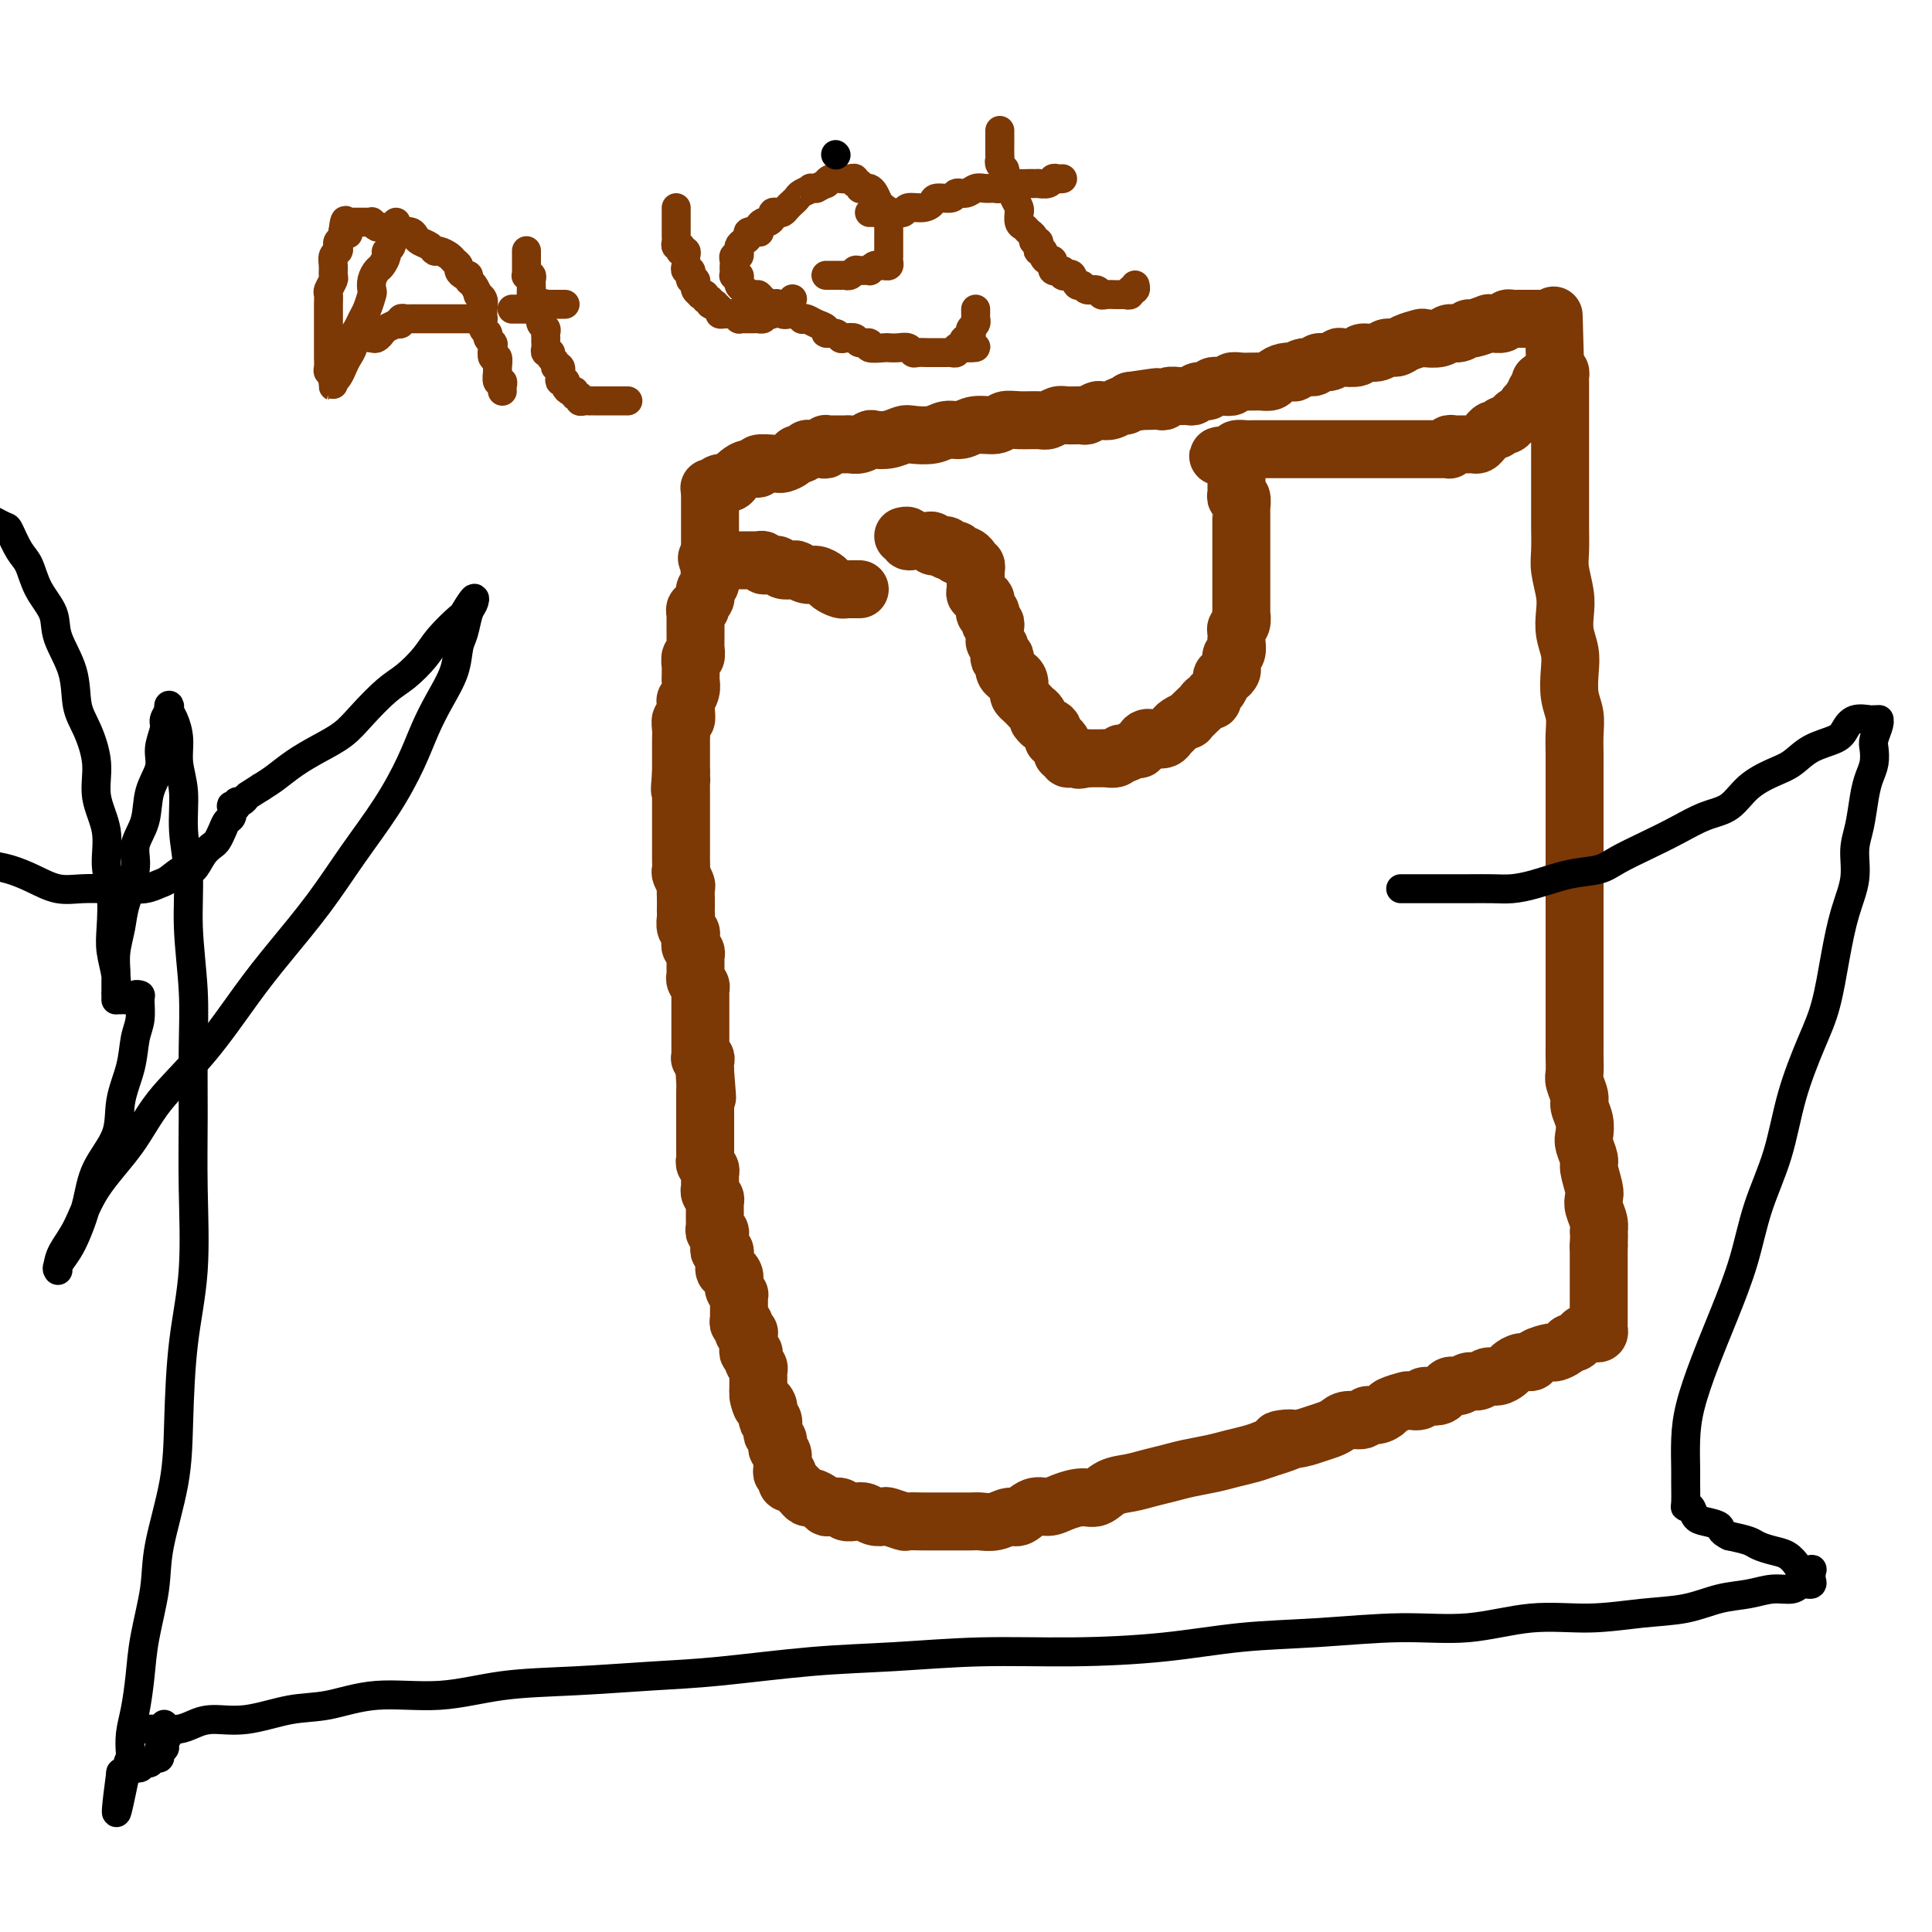 <svg viewBox='0 0 400 400' version='1.1' xmlns='http://www.w3.org/2000/svg' xmlns:xlink='http://www.w3.org/1999/xlink'><g fill='none' stroke='#7C3805' stroke-width='12' stroke-linecap='round' stroke-linejoin='round'><path d='M178,122c-0.341,0.000 -0.682,0.001 -1,0c-0.318,-0.001 -0.614,-0.003 -1,0c-0.386,0.003 -0.862,0.012 -1,0c-0.138,-0.012 0.062,-0.046 0,0c-0.062,0.046 -0.386,0.171 -1,0c-0.614,-0.171 -1.516,-0.638 -2,-1c-0.484,-0.362 -0.548,-0.619 -1,-1c-0.452,-0.381 -1.291,-0.886 -2,-1c-0.709,-0.114 -1.289,0.162 -2,0c-0.711,-0.162 -1.552,-0.761 -2,-1c-0.448,-0.239 -0.501,-0.117 -1,0c-0.499,0.117 -1.444,0.228 -2,0c-0.556,-0.228 -0.722,-0.797 -1,-1c-0.278,-0.203 -0.667,-0.040 -1,0c-0.333,0.040 -0.610,-0.042 -1,0c-0.390,0.042 -0.892,0.207 -1,0c-0.108,-0.207 0.178,-0.788 0,-1c-0.178,-0.212 -0.821,-0.057 -1,0c-0.179,0.057 0.106,0.015 0,0c-0.106,-0.015 -0.602,-0.004 -1,0c-0.398,0.004 -0.698,0.001 -1,0c-0.302,-0.001 -0.606,-0.000 -1,0c-0.394,0.000 -0.879,0.000 -1,0c-0.121,-0.000 0.122,-0.000 0,0c-0.122,0.000 -0.610,0.000 -1,0c-0.390,-0.000 -0.682,-0.000 -1,0c-0.318,0.000 -0.662,0.000 -1,0c-0.338,-0.000 -0.669,-0.000 -1,0'/><path d='M149,116c-4.712,-0.916 -1.994,-0.207 -1,0c0.994,0.207 0.262,-0.089 0,0c-0.262,0.089 -0.056,0.563 0,1c0.056,0.437 -0.038,0.838 0,1c0.038,0.162 0.207,0.085 0,0c-0.207,-0.085 -0.791,-0.178 -1,0c-0.209,0.178 -0.042,0.626 0,1c0.042,0.374 -0.042,0.674 0,1c0.042,0.326 0.208,0.679 0,1c-0.208,0.321 -0.792,0.611 -1,1c-0.208,0.389 -0.041,0.879 0,1c0.041,0.121 -0.045,-0.126 0,0c0.045,0.126 0.222,0.626 0,1c-0.222,0.374 -0.844,0.621 -1,1c-0.156,0.379 0.154,0.889 0,1c-0.154,0.111 -0.773,-0.178 -1,0c-0.227,0.178 -0.061,0.822 0,1c0.061,0.178 0.016,-0.111 0,0c-0.016,0.111 -0.004,0.622 0,1c0.004,0.378 0.001,0.622 0,1c-0.001,0.378 -0.000,0.889 0,1c0.000,0.111 0.000,-0.177 0,0c-0.000,0.177 -0.000,0.820 0,1c0.000,0.180 0.001,-0.101 0,0c-0.001,0.101 -0.004,0.586 0,1c0.004,0.414 0.015,0.759 0,1c-0.015,0.241 -0.057,0.379 0,1c0.057,0.621 0.211,1.725 0,2c-0.211,0.275 -0.789,-0.278 -1,0c-0.211,0.278 -0.056,1.386 0,2c0.056,0.614 0.011,0.733 0,1c-0.011,0.267 0.011,0.683 0,1c-0.011,0.317 -0.056,0.535 0,1c0.056,0.465 0.212,1.176 0,2c-0.212,0.824 -0.793,1.760 -1,2c-0.207,0.240 -0.041,-0.217 0,0c0.041,0.217 -0.041,1.109 0,2c0.041,0.891 0.207,1.782 0,2c-0.207,0.218 -0.788,-0.236 -1,0c-0.212,0.236 -0.057,1.163 0,2c0.057,0.837 0.015,1.586 0,2c-0.015,0.414 -0.004,0.495 0,1c0.004,0.505 0.001,1.434 0,2c-0.001,0.566 -0.000,0.768 0,1c0.000,0.232 0.000,0.495 0,1c-0.000,0.505 -0.000,1.253 0,2'/><path d='M141,160c-0.464,5.721 -0.124,3.025 0,2c0.124,-1.025 0.033,-0.378 0,0c-0.033,0.378 -0.009,0.486 0,1c0.009,0.514 0.002,1.433 0,2c-0.002,0.567 -0.001,0.781 0,1c0.001,0.219 0.000,0.443 0,1c-0.000,0.557 -0.000,1.449 0,2c0.000,0.551 0.000,0.763 0,1c-0.000,0.237 -0.000,0.500 0,1c0.000,0.500 0.000,1.237 0,2c-0.000,0.763 -0.001,1.551 0,2c0.001,0.449 0.004,0.558 0,1c-0.004,0.442 -0.015,1.217 0,2c0.015,0.783 0.057,1.575 0,2c-0.057,0.425 -0.211,0.485 0,1c0.211,0.515 0.789,1.486 1,2c0.211,0.514 0.057,0.570 0,1c-0.057,0.430 -0.016,1.232 0,2c0.016,0.768 0.008,1.501 0,2c-0.008,0.499 -0.016,0.764 0,1c0.016,0.236 0.057,0.445 0,1c-0.057,0.555 -0.212,1.458 0,2c0.212,0.542 0.793,0.723 1,1c0.207,0.277 0.041,0.652 0,1c-0.041,0.348 0.041,0.671 0,1c-0.041,0.329 -0.207,0.666 0,1c0.207,0.334 0.788,0.667 1,1c0.212,0.333 0.057,0.668 0,1c-0.057,0.332 -0.015,0.663 0,1c0.015,0.337 0.003,0.682 0,1c-0.003,0.318 0.003,0.610 0,1c-0.003,0.390 -0.015,0.878 0,1c0.015,0.122 0.057,-0.121 0,0c-0.057,0.121 -0.211,0.606 0,1c0.211,0.394 0.789,0.697 1,1c0.211,0.303 0.057,0.606 0,1c-0.057,0.394 -0.015,0.879 0,1c0.015,0.121 0.004,-0.123 0,0c-0.004,0.123 -0.001,0.611 0,1c0.001,0.389 0.000,0.678 0,1c-0.000,0.322 -0.000,0.678 0,1c0.000,0.322 0.000,0.611 0,1c-0.000,0.389 -0.000,0.877 0,1c0.000,0.123 0.000,-0.121 0,0c-0.000,0.121 0.000,0.606 0,1c-0.000,0.394 -0.000,0.697 0,1c0.000,0.303 0.000,0.606 0,1c-0.000,0.394 -0.000,0.879 0,1c0.000,0.121 0.000,-0.121 0,0c-0.000,0.121 -0.001,0.607 0,1c0.001,0.393 0.004,0.693 0,1c-0.004,0.307 -0.015,0.620 0,1c0.015,0.380 0.057,0.825 0,1c-0.057,0.175 -0.211,0.078 0,0c0.211,-0.078 0.788,-0.136 1,0c0.212,0.136 0.061,0.468 0,1c-0.061,0.532 -0.030,1.266 0,2'/><path d='M146,222c0.774,9.770 0.207,3.196 0,1c-0.207,-2.196 -0.056,-0.012 0,1c0.056,1.012 0.015,0.853 0,1c-0.015,0.147 -0.004,0.601 0,1c0.004,0.399 0.001,0.742 0,1c-0.001,0.258 -0.000,0.432 0,1c0.000,0.568 0.000,1.532 0,2c-0.000,0.468 -0.000,0.440 0,1c0.000,0.560 0.000,1.707 0,2c-0.000,0.293 -0.000,-0.269 0,0c0.000,0.269 0.000,1.367 0,2c-0.000,0.633 -0.001,0.799 0,1c0.001,0.201 0.004,0.435 0,1c-0.004,0.565 -0.015,1.461 0,2c0.015,0.539 0.057,0.720 0,1c-0.057,0.280 -0.211,0.657 0,1c0.211,0.343 0.789,0.651 1,1c0.211,0.349 0.056,0.737 0,1c-0.056,0.263 -0.011,0.399 0,1c0.011,0.601 -0.011,1.667 0,2c0.011,0.333 0.056,-0.065 0,0c-0.056,0.065 -0.211,0.595 0,1c0.211,0.405 0.789,0.686 1,1c0.211,0.314 0.057,0.662 0,1c-0.057,0.338 -0.015,0.668 0,1c0.015,0.332 0.003,0.667 0,1c-0.003,0.333 0.003,0.663 0,1c-0.003,0.337 -0.015,0.682 0,1c0.015,0.318 0.056,0.610 0,1c-0.056,0.390 -0.211,0.878 0,1c0.211,0.122 0.788,-0.121 1,0c0.212,0.121 0.061,0.606 0,1c-0.061,0.394 -0.030,0.697 0,1c0.030,0.303 0.061,0.605 0,1c-0.061,0.395 -0.213,0.884 0,1c0.213,0.116 0.792,-0.142 1,0c0.208,0.142 0.045,0.682 0,1c-0.045,0.318 0.026,0.414 0,1c-0.026,0.586 -0.150,1.663 0,2c0.150,0.337 0.575,-0.065 1,0c0.425,0.065 0.850,0.596 1,1c0.150,0.404 0.026,0.682 0,1c-0.026,0.318 0.046,0.677 0,1c-0.046,0.323 -0.208,0.612 0,1c0.208,0.388 0.788,0.877 1,1c0.212,0.123 0.057,-0.121 0,0c-0.057,0.121 -0.015,0.606 0,1c0.015,0.394 0.004,0.697 0,1c-0.004,0.303 -0.002,0.607 0,1c0.002,0.393 0.004,0.875 0,1c-0.004,0.125 -0.015,-0.107 0,0c0.015,0.107 0.056,0.554 0,1c-0.056,0.446 -0.207,0.890 0,1c0.207,0.110 0.773,-0.115 1,0c0.227,0.115 0.113,0.570 0,1c-0.113,0.430 -0.227,0.836 0,1c0.227,0.164 0.793,0.085 1,0c0.207,-0.085 0.054,-0.176 0,0c-0.054,0.176 -0.011,0.621 0,1c0.011,0.379 -0.011,0.694 0,1c0.011,0.306 0.056,0.603 0,1c-0.056,0.397 -0.212,0.894 0,1c0.212,0.106 0.793,-0.179 1,0c0.207,0.179 0.041,0.821 0,1c-0.041,0.179 0.041,-0.106 0,0c-0.041,0.106 -0.207,0.602 0,1c0.207,0.398 0.788,0.698 1,1c0.212,0.302 0.057,0.606 0,1c-0.057,0.394 -0.015,0.879 0,1c0.015,0.121 0.004,-0.122 0,0c-0.004,0.122 -0.001,0.610 0,1c0.001,0.390 0.000,0.683 0,1c-0.000,0.317 -0.000,0.659 0,1'/><path d='M157,288c1.327,5.269 0.146,1.940 0,1c-0.146,-0.940 0.745,0.509 1,1c0.255,0.491 -0.124,0.025 0,0c0.124,-0.025 0.751,0.392 1,1c0.249,0.608 0.118,1.406 0,2c-0.118,0.594 -0.224,0.985 0,1c0.224,0.015 0.778,-0.347 1,0c0.222,0.347 0.111,1.403 0,2c-0.111,0.597 -0.222,0.736 0,1c0.222,0.264 0.778,0.653 1,1c0.222,0.347 0.112,0.653 0,1c-0.112,0.347 -0.226,0.737 0,1c0.226,0.263 0.792,0.400 1,1c0.208,0.600 0.060,1.663 0,2c-0.060,0.337 -0.030,-0.050 0,0c0.030,0.050 0.059,0.539 0,1c-0.059,0.461 -0.208,0.894 0,1c0.208,0.106 0.773,-0.116 1,0c0.227,0.116 0.116,0.570 0,1c-0.116,0.430 -0.237,0.837 0,1c0.237,0.163 0.833,0.081 1,0c0.167,-0.081 -0.096,-0.161 0,0c0.096,0.161 0.549,0.564 1,1c0.451,0.436 0.898,0.904 1,1c0.102,0.096 -0.141,-0.181 0,0c0.141,0.181 0.667,0.819 1,1c0.333,0.181 0.475,-0.096 1,0c0.525,0.096 1.435,0.565 2,1c0.565,0.435 0.784,0.835 1,1c0.216,0.165 0.428,0.096 1,0c0.572,-0.096 1.504,-0.218 2,0c0.496,0.218 0.557,0.777 1,1c0.443,0.223 1.268,0.111 2,0c0.732,-0.111 1.370,-0.222 2,0c0.630,0.222 1.252,0.778 2,1c0.748,0.222 1.622,0.112 2,0c0.378,-0.112 0.260,-0.226 1,0c0.740,0.226 2.339,0.793 3,1c0.661,0.207 0.384,0.056 1,0c0.616,-0.056 2.126,-0.015 3,0c0.874,0.015 1.111,0.004 2,0c0.889,-0.004 2.429,0.000 3,0c0.571,-0.000 0.173,-0.004 1,0c0.827,0.004 2.878,0.017 4,0c1.122,-0.017 1.315,-0.065 2,0c0.685,0.065 1.863,0.242 3,0c1.137,-0.242 2.232,-0.905 3,-1c0.768,-0.095 1.210,0.377 2,0c0.790,-0.377 1.930,-1.602 3,-2c1.070,-0.398 2.071,0.030 3,0c0.929,-0.030 1.788,-0.519 3,-1c1.212,-0.481 2.778,-0.955 4,-1c1.222,-0.045 2.101,0.339 3,0c0.899,-0.339 1.817,-1.400 3,-2c1.183,-0.600 2.630,-0.738 4,-1c1.370,-0.262 2.662,-0.648 4,-1c1.338,-0.352 2.721,-0.672 4,-1c1.279,-0.328 2.453,-0.665 4,-1c1.547,-0.335 3.466,-0.667 5,-1c1.534,-0.333 2.682,-0.667 4,-1c1.318,-0.333 2.805,-0.667 4,-1c1.195,-0.333 2.097,-0.667 3,-1'/><path d='M262,300c9.215,-2.786 4.251,-2.252 3,-2c-1.251,0.252 1.211,0.221 3,0c1.789,-0.221 2.907,-0.633 4,-1c1.093,-0.367 2.162,-0.691 3,-1c0.838,-0.309 1.446,-0.604 2,-1c0.554,-0.396 1.056,-0.894 2,-1c0.944,-0.106 2.331,0.179 3,0c0.669,-0.179 0.621,-0.822 1,-1c0.379,-0.178 1.186,0.110 2,0c0.814,-0.110 1.637,-0.617 2,-1c0.363,-0.383 0.266,-0.643 1,-1c0.734,-0.357 2.297,-0.812 3,-1c0.703,-0.188 0.544,-0.111 1,0c0.456,0.111 1.526,0.255 2,0c0.474,-0.255 0.354,-0.910 1,-1c0.646,-0.090 2.060,0.383 3,0c0.940,-0.383 1.407,-1.623 2,-2c0.593,-0.377 1.313,0.110 2,0c0.687,-0.110 1.340,-0.817 2,-1c0.660,-0.183 1.328,0.159 2,0c0.672,-0.159 1.348,-0.817 2,-1c0.652,-0.183 1.278,0.109 2,0c0.722,-0.109 1.539,-0.620 2,-1c0.461,-0.380 0.565,-0.627 1,-1c0.435,-0.373 1.201,-0.870 2,-1c0.799,-0.130 1.632,0.106 2,0c0.368,-0.106 0.269,-0.554 1,-1c0.731,-0.446 2.290,-0.889 3,-1c0.710,-0.111 0.572,0.111 1,0c0.428,-0.111 1.424,-0.555 2,-1c0.576,-0.445 0.732,-0.890 1,-1c0.268,-0.110 0.649,0.114 1,0c0.351,-0.114 0.672,-0.566 1,-1c0.328,-0.434 0.662,-0.851 1,-1c0.338,-0.149 0.679,-0.029 1,0c0.321,0.029 0.622,-0.033 1,0c0.378,0.033 0.833,0.163 1,0c0.167,-0.163 0.045,-0.617 0,-1c-0.045,-0.383 -0.012,-0.694 0,-1c0.012,-0.306 0.003,-0.606 0,-1c-0.003,-0.394 -0.001,-0.883 0,-1c0.001,-0.117 0.000,0.137 0,0c-0.000,-0.137 -0.000,-0.664 0,-1c0.000,-0.336 0.000,-0.479 0,-1c-0.000,-0.521 -0.000,-1.419 0,-2c0.000,-0.581 0.000,-0.846 0,-1c-0.000,-0.154 -0.000,-0.199 0,-1c0.000,-0.801 0.000,-2.359 0,-3c-0.000,-0.641 -0.000,-0.365 0,-1c0.000,-0.635 0.000,-2.181 0,-3c-0.000,-0.819 -0.000,-0.909 0,-1'/><path d='M331,258c0.139,-3.384 -0.014,-2.844 0,-3c0.014,-0.156 0.196,-1.008 0,-2c-0.196,-0.992 -0.769,-2.123 -1,-3c-0.231,-0.877 -0.118,-1.499 0,-2c0.118,-0.501 0.242,-0.882 0,-2c-0.242,-1.118 -0.848,-2.974 -1,-4c-0.152,-1.026 0.151,-1.224 0,-2c-0.151,-0.776 -0.758,-2.132 -1,-3c-0.242,-0.868 -0.121,-1.248 0,-2c0.121,-0.752 0.243,-1.877 0,-3c-0.243,-1.123 -0.850,-2.243 -1,-3c-0.150,-0.757 0.156,-1.150 0,-2c-0.156,-0.850 -0.774,-2.157 -1,-3c-0.226,-0.843 -0.061,-1.222 0,-2c0.061,-0.778 0.016,-1.956 0,-3c-0.016,-1.044 -0.004,-1.954 0,-3c0.004,-1.046 0.001,-2.227 0,-3c-0.001,-0.773 -0.000,-1.137 0,-2c0.000,-0.863 0.000,-2.226 0,-3c-0.000,-0.774 -0.000,-0.958 0,-2c0.000,-1.042 0.000,-2.941 0,-4c-0.000,-1.059 -0.000,-1.279 0,-2c0.000,-0.721 0.000,-1.944 0,-3c-0.000,-1.056 -0.000,-1.945 0,-3c0.000,-1.055 0.000,-2.278 0,-3c-0.000,-0.722 0.000,-0.945 0,-2c-0.000,-1.055 -0.000,-2.943 0,-4c0.000,-1.057 0.000,-1.282 0,-2c-0.000,-0.718 -0.000,-1.927 0,-3c0.000,-1.073 0.000,-2.008 0,-3c-0.000,-0.992 -0.000,-2.040 0,-3c0.000,-0.960 0.000,-1.831 0,-3c-0.000,-1.169 -0.000,-2.637 0,-4c0.000,-1.363 0.001,-2.622 0,-4c-0.001,-1.378 -0.004,-2.874 0,-4c0.004,-1.126 0.015,-1.883 0,-3c-0.015,-1.117 -0.056,-2.595 0,-4c0.056,-1.405 0.207,-2.738 0,-4c-0.207,-1.262 -0.774,-2.452 -1,-4c-0.226,-1.548 -0.112,-3.455 0,-5c0.112,-1.545 0.222,-2.727 0,-4c-0.222,-1.273 -0.778,-2.635 -1,-4c-0.222,-1.365 -0.112,-2.731 0,-4c0.112,-1.269 0.226,-2.439 0,-4c-0.226,-1.561 -0.793,-3.512 -1,-5c-0.207,-1.488 -0.056,-2.513 0,-4c0.056,-1.487 0.015,-3.437 0,-5c-0.015,-1.563 -0.004,-2.739 0,-4c0.004,-1.261 0.001,-2.607 0,-4c-0.001,-1.393 -0.000,-2.833 0,-4c0.000,-1.167 0.000,-2.061 0,-3c-0.000,-0.939 -0.000,-1.924 0,-3c0.000,-1.076 -0.000,-2.242 0,-3c0.000,-0.758 0.000,-1.106 0,-2c-0.000,-0.894 -0.000,-2.333 0,-3c0.000,-0.667 0.001,-0.561 0,-1c-0.001,-0.439 -0.003,-1.424 0,-2c0.003,-0.576 0.011,-0.742 0,-1c-0.011,-0.258 -0.041,-0.608 0,-1c0.041,-0.392 0.155,-0.826 0,-1c-0.155,-0.174 -0.577,-0.087 -1,0'/><path d='M322,77c-0.630,-22.801 -0.206,-6.302 0,0c0.206,6.302 0.195,2.407 0,1c-0.195,-1.407 -0.574,-0.325 -1,0c-0.426,0.325 -0.899,-0.106 -1,0c-0.101,0.106 0.169,0.750 0,1c-0.169,0.250 -0.776,0.106 -1,0c-0.224,-0.106 -0.064,-0.173 0,0c0.064,0.173 0.032,0.587 0,1'/><path d='M319,80c-0.405,0.703 0.084,0.959 0,1c-0.084,0.041 -0.741,-0.134 -1,0c-0.259,0.134 -0.121,0.576 0,1c0.121,0.424 0.225,0.831 0,1c-0.225,0.169 -0.777,0.101 -1,0c-0.223,-0.101 -0.115,-0.233 0,0c0.115,0.233 0.238,0.832 0,1c-0.238,0.168 -0.838,-0.094 -1,0c-0.162,0.094 0.115,0.546 0,1c-0.115,0.454 -0.622,0.910 -1,1c-0.378,0.090 -0.626,-0.187 -1,0c-0.374,0.187 -0.874,0.839 -1,1c-0.126,0.161 0.121,-0.168 0,0c-0.121,0.168 -0.611,0.834 -1,1c-0.389,0.166 -0.678,-0.166 -1,0c-0.322,0.166 -0.678,0.832 -1,1c-0.322,0.168 -0.611,-0.161 -1,0c-0.389,0.161 -0.877,0.814 -1,1c-0.123,0.186 0.121,-0.094 0,0c-0.121,0.094 -0.606,0.561 -1,1c-0.394,0.439 -0.697,0.850 -1,1c-0.303,0.150 -0.606,0.040 -1,0c-0.394,-0.040 -0.879,-0.011 -1,0c-0.121,0.011 0.122,0.002 0,0c-0.122,-0.002 -0.607,0.003 -1,0c-0.393,-0.003 -0.693,-0.015 -1,0c-0.307,0.015 -0.621,0.057 -1,0c-0.379,-0.057 -0.822,-0.211 -1,0c-0.178,0.211 -0.089,0.789 0,1c0.089,0.211 0.179,0.057 0,0c-0.179,-0.057 -0.625,-0.015 -1,0c-0.375,0.015 -0.678,0.004 -1,0c-0.322,-0.004 -0.663,-0.001 -1,0c-0.337,0.001 -0.672,0.000 -1,0c-0.328,-0.000 -0.651,-0.000 -1,0c-0.349,0.000 -0.726,0.000 -1,0c-0.274,-0.000 -0.445,-0.000 -1,0c-0.555,0.000 -1.494,0.000 -2,0c-0.506,-0.000 -0.578,-0.000 -1,0c-0.422,0.000 -1.193,0.000 -2,0c-0.807,-0.000 -1.651,-0.000 -2,0c-0.349,0.000 -0.202,0.000 -1,0c-0.798,-0.000 -2.541,-0.000 -3,0c-0.459,0.000 0.367,0.000 0,0c-0.367,-0.000 -1.928,0.000 -3,0c-1.072,-0.000 -1.657,-0.000 -2,0c-0.343,0.000 -0.446,0.000 -1,0c-0.554,-0.000 -1.561,-0.000 -2,0c-0.439,0.000 -0.310,0.000 -1,0c-0.690,-0.000 -2.197,-0.000 -3,0c-0.803,0.000 -0.901,0.000 -1,0c-0.099,-0.000 -0.197,-0.000 -1,0c-0.803,0.000 -2.309,0.000 -3,0c-0.691,-0.000 -0.567,-0.000 -1,0c-0.433,0.000 -1.424,0.000 -2,0c-0.576,-0.000 -0.736,-0.001 -1,0c-0.264,0.001 -0.632,0.003 -1,0c-0.368,-0.003 -0.738,-0.011 -1,0c-0.262,0.011 -0.417,0.041 -1,0c-0.583,-0.041 -1.595,-0.155 -2,0c-0.405,0.155 -0.202,0.577 0,1'/><path d='M256,94c-7.426,0.472 -1.990,0.651 0,1c1.990,0.349 0.533,0.867 0,1c-0.533,0.133 -0.143,-0.119 0,0c0.143,0.119 0.038,0.610 0,1c-0.038,0.390 -0.010,0.678 0,1c0.010,0.322 0.003,0.677 0,1c-0.003,0.323 -0.002,0.613 0,1c0.002,0.387 0.004,0.872 0,1c-0.004,0.128 -0.015,-0.102 0,0c0.015,0.102 0.057,0.534 0,1c-0.057,0.466 -0.211,0.965 0,1c0.211,0.035 0.789,-0.395 1,0c0.211,0.395 0.057,1.617 0,2c-0.057,0.383 -0.015,-0.071 0,0c0.015,0.071 0.004,0.667 0,1c-0.004,0.333 -0.001,0.404 0,1c0.001,0.596 0.000,1.718 0,2c-0.000,0.282 -0.000,-0.276 0,0c0.000,0.276 0.000,1.386 0,2c-0.000,0.614 -0.000,0.732 0,1c0.000,0.268 0.000,0.687 0,1c-0.000,0.313 -0.000,0.520 0,1c0.000,0.480 -0.000,1.232 0,2c0.000,0.768 0.000,1.553 0,2c-0.000,0.447 -0.000,0.557 0,1c0.000,0.443 0.000,1.219 0,2c-0.000,0.781 -0.000,1.566 0,2c0.000,0.434 0.001,0.515 0,1c-0.001,0.485 -0.004,1.373 0,2c0.004,0.627 0.015,0.994 0,1c-0.015,0.006 -0.057,-0.349 0,0c0.057,0.349 0.211,1.402 0,2c-0.211,0.598 -0.788,0.741 -1,1c-0.212,0.259 -0.061,0.634 0,1c0.061,0.366 0.030,0.723 0,1c-0.030,0.277 -0.061,0.473 0,1c0.061,0.527 0.213,1.384 0,2c-0.213,0.616 -0.792,0.992 -1,1c-0.208,0.008 -0.046,-0.352 0,0c0.046,0.352 -0.026,1.417 0,2c0.026,0.583 0.148,0.685 0,1c-0.148,0.315 -0.565,0.844 -1,1c-0.435,0.156 -0.886,-0.059 -1,0c-0.114,0.059 0.110,0.393 0,1c-0.110,0.607 -0.555,1.486 -1,2c-0.445,0.514 -0.891,0.661 -1,1c-0.109,0.339 0.121,0.869 0,1c-0.121,0.131 -0.591,-0.137 -1,0c-0.409,0.137 -0.757,0.681 -1,1c-0.243,0.319 -0.379,0.414 -1,1c-0.621,0.586 -1.725,1.662 -2,2c-0.275,0.338 0.278,-0.064 0,0c-0.278,0.064 -1.387,0.592 -2,1c-0.613,0.408 -0.731,0.696 -1,1c-0.269,0.304 -0.688,0.625 -1,1c-0.312,0.375 -0.516,0.803 -1,1c-0.484,0.197 -1.247,0.162 -2,0c-0.753,-0.162 -1.497,-0.451 -2,0c-0.503,0.451 -0.764,1.641 -1,2c-0.236,0.359 -0.448,-0.114 -1,0c-0.552,0.114 -1.445,0.815 -2,1c-0.555,0.185 -0.774,-0.147 -1,0c-0.226,0.147 -0.460,0.771 -1,1c-0.540,0.229 -1.388,0.061 -2,0c-0.612,-0.061 -0.989,-0.016 -1,0c-0.011,0.016 0.343,0.004 0,0c-0.343,-0.004 -1.384,-0.001 -2,0c-0.616,0.001 -0.808,0.001 -1,0'/><path d='M225,157c-2.715,0.619 -1.502,0.167 -1,0c0.502,-0.167 0.293,-0.049 0,0c-0.293,0.049 -0.671,0.028 -1,0c-0.329,-0.028 -0.610,-0.063 -1,0c-0.390,0.063 -0.888,0.225 -1,0c-0.112,-0.225 0.164,-0.835 0,-1c-0.164,-0.165 -0.766,0.115 -1,0c-0.234,-0.115 -0.099,-0.626 0,-1c0.099,-0.374 0.164,-0.611 0,-1c-0.164,-0.389 -0.555,-0.931 -1,-1c-0.445,-0.069 -0.942,0.336 -1,0c-0.058,-0.336 0.325,-1.414 0,-2c-0.325,-0.586 -1.358,-0.682 -2,-1c-0.642,-0.318 -0.893,-0.859 -1,-1c-0.107,-0.141 -0.070,0.117 0,0c0.070,-0.117 0.173,-0.609 0,-1c-0.173,-0.391 -0.621,-0.681 -1,-1c-0.379,-0.319 -0.689,-0.666 -1,-1c-0.311,-0.334 -0.622,-0.653 -1,-1c-0.378,-0.347 -0.823,-0.720 -1,-1c-0.177,-0.280 -0.085,-0.467 0,-1c0.085,-0.533 0.163,-1.413 0,-2c-0.163,-0.587 -0.566,-0.882 -1,-1c-0.434,-0.118 -0.900,-0.060 -1,0c-0.100,0.060 0.166,0.121 0,0c-0.166,-0.121 -0.763,-0.423 -1,-1c-0.237,-0.577 -0.115,-1.429 0,-2c0.115,-0.571 0.223,-0.859 0,-1c-0.223,-0.141 -0.778,-0.133 -1,0c-0.222,0.133 -0.112,0.390 0,0c0.112,-0.390 0.226,-1.428 0,-2c-0.226,-0.572 -0.793,-0.678 -1,-1c-0.207,-0.322 -0.054,-0.861 0,-1c0.054,-0.139 0.011,0.123 0,0c-0.011,-0.123 0.011,-0.629 0,-1c-0.011,-0.371 -0.054,-0.607 0,-1c0.054,-0.393 0.207,-0.942 0,-1c-0.207,-0.058 -0.774,0.375 -1,0c-0.226,-0.375 -0.112,-1.558 0,-2c0.112,-0.442 0.222,-0.142 0,0c-0.222,0.142 -0.776,0.125 -1,0c-0.224,-0.125 -0.116,-0.358 0,-1c0.116,-0.642 0.241,-1.692 0,-2c-0.241,-0.308 -0.849,0.125 -1,0c-0.151,-0.125 0.156,-0.807 0,-1c-0.156,-0.193 -0.774,0.103 -1,0c-0.226,-0.103 -0.061,-0.606 0,-1c0.061,-0.394 0.016,-0.679 0,-1c-0.016,-0.321 -0.003,-0.678 0,-1c0.003,-0.322 -0.003,-0.607 0,-1c0.003,-0.393 0.016,-0.893 0,-1c-0.016,-0.107 -0.060,0.178 0,0c0.060,-0.178 0.223,-0.818 0,-1c-0.223,-0.182 -0.834,0.096 -1,0c-0.166,-0.096 0.113,-0.565 0,-1c-0.113,-0.435 -0.618,-0.834 -1,-1c-0.382,-0.166 -0.642,-0.097 -1,0c-0.358,0.097 -0.813,0.222 -1,0c-0.187,-0.222 -0.107,-0.791 0,-1c0.107,-0.209 0.240,-0.060 0,0c-0.240,0.060 -0.851,0.030 -1,0c-0.149,-0.030 0.166,-0.060 0,0c-0.166,0.060 -0.814,0.208 -1,0c-0.186,-0.208 0.090,-0.774 0,-1c-0.090,-0.226 -0.545,-0.113 -1,0'/><path d='M195,113c-1.091,-0.480 -0.817,-0.181 -1,0c-0.183,0.181 -0.823,0.245 -1,0c-0.177,-0.245 0.107,-0.798 0,-1c-0.107,-0.202 -0.607,-0.053 -1,0c-0.393,0.053 -0.679,0.010 -1,0c-0.321,-0.010 -0.678,0.011 -1,0c-0.322,-0.011 -0.608,-0.056 -1,0c-0.392,0.056 -0.888,0.211 -1,0c-0.112,-0.211 0.162,-0.788 0,-1c-0.162,-0.212 -0.761,-0.061 -1,0c-0.239,0.061 -0.120,0.030 0,0'/><path d='M147,116c0.000,-0.303 0.000,-0.606 0,-1c0.000,-0.394 0.000,-0.879 0,-1c0.000,-0.121 0.000,0.123 0,0c0.000,-0.123 0.000,-0.611 0,-1c0.000,-0.389 0.000,-0.678 0,-1c0.000,-0.322 -0.000,-0.678 0,-1c0.000,-0.322 0.000,-0.611 0,-1c0.000,-0.389 0.000,-0.877 0,-1c0.000,-0.123 0.000,0.121 0,0c0.000,-0.121 0.000,-0.606 0,-1c0.000,-0.394 0.000,-0.697 0,-1c-0.000,-0.303 0.000,-0.606 0,-1c0.000,-0.394 0.000,-0.879 0,-1c0.000,-0.121 0.000,0.122 0,0c0.000,-0.122 0.000,-0.607 0,-1c0.000,-0.393 0.000,-0.693 0,-1c0.000,-0.307 0.000,-0.621 0,-1c0.000,-0.379 0.000,-0.823 0,-1c0.000,-0.177 0.000,-0.089 0,0'/><path d='M147,101c-0.118,0.009 -0.235,0.017 0,0c0.235,-0.017 0.823,-0.060 1,0c0.177,0.060 -0.055,0.224 0,0c0.055,-0.224 0.398,-0.835 1,-1c0.602,-0.165 1.462,0.114 2,0c0.538,-0.114 0.754,-0.623 1,-1c0.246,-0.377 0.521,-0.623 1,-1c0.479,-0.377 1.161,-0.886 2,-1c0.839,-0.114 1.834,0.166 2,0c0.166,-0.166 -0.499,-0.779 0,-1c0.499,-0.221 2.161,-0.049 3,0c0.839,0.049 0.855,-0.024 1,0c0.145,0.024 0.420,0.146 1,0c0.580,-0.146 1.464,-0.561 2,-1c0.536,-0.439 0.725,-0.903 1,-1c0.275,-0.097 0.638,0.171 1,0c0.362,-0.171 0.724,-0.782 1,-1c0.276,-0.218 0.465,-0.044 1,0c0.535,0.044 1.414,-0.041 2,0c0.586,0.041 0.878,0.207 1,0c0.122,-0.207 0.074,-0.788 0,-1c-0.074,-0.212 -0.174,-0.057 0,0c0.174,0.057 0.623,0.015 1,0c0.377,-0.015 0.681,-0.003 1,0c0.319,0.003 0.653,-0.003 1,0c0.347,0.003 0.707,0.015 1,0c0.293,-0.015 0.518,-0.055 1,0c0.482,0.055 1.222,0.207 2,0c0.778,-0.207 1.596,-0.774 2,-1c0.404,-0.226 0.394,-0.112 1,0c0.606,0.112 1.828,0.222 3,0c1.172,-0.222 2.295,-0.776 3,-1c0.705,-0.224 0.991,-0.117 2,0c1.009,0.117 2.739,0.242 4,0c1.261,-0.242 2.052,-0.853 3,-1c0.948,-0.147 2.051,0.171 3,0c0.949,-0.171 1.742,-0.831 3,-1c1.258,-0.169 2.980,0.152 4,0c1.020,-0.152 1.337,-0.777 2,-1c0.663,-0.223 1.671,-0.046 3,0c1.329,0.046 2.980,-0.041 4,0c1.020,0.041 1.410,0.208 2,0c0.590,-0.208 1.380,-0.791 2,-1c0.620,-0.209 1.068,-0.042 2,0c0.932,0.042 2.346,-0.040 3,0c0.654,0.040 0.546,0.203 1,0c0.454,-0.203 1.470,-0.772 2,-1c0.530,-0.228 0.576,-0.116 1,0c0.424,0.116 1.227,0.237 2,0c0.773,-0.237 1.516,-0.833 2,-1c0.484,-0.167 0.710,0.095 1,0c0.290,-0.095 0.645,-0.548 1,-1'/><path d='M234,83c10.468,-1.547 3.137,-0.415 1,0c-2.137,0.415 0.919,0.112 2,0c1.081,-0.112 0.187,-0.034 0,0c-0.187,0.034 0.334,0.023 1,0c0.666,-0.023 1.477,-0.059 2,0c0.523,0.059 0.756,0.213 1,0c0.244,-0.213 0.498,-0.793 1,-1c0.502,-0.207 1.252,-0.040 2,0c0.748,0.040 1.495,-0.045 2,0c0.505,0.045 0.768,0.222 1,0c0.232,-0.222 0.434,-0.843 1,-1c0.566,-0.157 1.495,0.150 2,0c0.505,-0.150 0.586,-0.758 1,-1c0.414,-0.242 1.161,-0.117 2,0c0.839,0.117 1.769,0.228 2,0c0.231,-0.228 -0.237,-0.793 0,-1c0.237,-0.207 1.181,-0.055 2,0c0.819,0.055 1.514,0.012 2,0c0.486,-0.012 0.763,0.007 1,0c0.237,-0.007 0.436,-0.041 1,0c0.564,0.041 1.495,0.156 2,0c0.505,-0.156 0.586,-0.582 1,-1c0.414,-0.418 1.162,-0.829 2,-1c0.838,-0.171 1.768,-0.102 2,0c0.232,0.102 -0.234,0.239 0,0c0.234,-0.239 1.166,-0.852 2,-1c0.834,-0.148 1.569,0.170 2,0c0.431,-0.170 0.557,-0.829 1,-1c0.443,-0.171 1.202,0.146 2,0c0.798,-0.146 1.635,-0.756 2,-1c0.365,-0.244 0.258,-0.122 1,0c0.742,0.122 2.335,0.244 3,0c0.665,-0.244 0.403,-0.853 1,-1c0.597,-0.147 2.052,0.167 3,0c0.948,-0.167 1.390,-0.816 2,-1c0.610,-0.184 1.389,0.095 2,0c0.611,-0.095 1.056,-0.565 2,-1c0.944,-0.435 2.388,-0.833 3,-1c0.612,-0.167 0.392,-0.101 1,0c0.608,0.101 2.044,0.238 3,0c0.956,-0.238 1.430,-0.852 2,-1c0.570,-0.148 1.234,0.171 2,0c0.766,-0.171 1.633,-0.831 2,-1c0.367,-0.169 0.235,0.152 1,0c0.765,-0.152 2.429,-0.776 3,-1c0.571,-0.224 0.051,-0.046 0,0c-0.051,0.046 0.368,-0.040 1,0c0.632,0.040 1.479,0.207 2,0c0.521,-0.207 0.717,-0.788 1,-1c0.283,-0.212 0.654,-0.057 1,0c0.346,0.057 0.667,0.015 1,0c0.333,-0.015 0.677,-0.004 1,0c0.323,0.004 0.625,0.001 1,0c0.375,-0.001 0.822,-0.000 1,0c0.178,0.000 0.086,0.000 0,0c-0.086,-0.000 -0.167,-0.000 0,0c0.167,0.000 0.584,0.000 1,0c0.416,-0.000 0.833,-0.000 1,0c0.167,0.000 0.083,0.000 0,0'/></g>
<g fill='none' stroke='#7C3805' stroke-width='6' stroke-linecap='round' stroke-linejoin='round'><path d='M82,46c-0.030,0.305 -0.059,0.610 0,1c0.059,0.390 0.208,0.864 0,1c-0.208,0.136 -0.773,-0.067 -1,0c-0.227,0.067 -0.116,0.403 0,1c0.116,0.597 0.239,1.455 0,2c-0.239,0.545 -0.838,0.779 -1,1c-0.162,0.221 0.114,0.431 0,1c-0.114,0.569 -0.618,1.499 -1,2c-0.382,0.501 -0.641,0.575 -1,1c-0.359,0.425 -0.817,1.202 -1,2c-0.183,0.798 -0.090,1.617 0,2c0.090,0.383 0.178,0.329 0,1c-0.178,0.671 -0.621,2.067 -1,3c-0.379,0.933 -0.693,1.405 -1,2c-0.307,0.595 -0.607,1.314 -1,2c-0.393,0.686 -0.879,1.339 -1,2c-0.121,0.661 0.121,1.330 0,2c-0.121,0.670 -0.607,1.341 -1,2c-0.393,0.659 -0.694,1.306 -1,2c-0.306,0.694 -0.618,1.436 -1,2c-0.382,0.564 -0.835,0.951 -1,1c-0.165,0.049 -0.043,-0.238 0,0c0.043,0.238 0.008,1.003 0,1c-0.008,-0.003 0.012,-0.773 0,-1c-0.012,-0.227 -0.056,0.090 0,0c0.056,-0.090 0.211,-0.586 0,-1c-0.211,-0.414 -0.789,-0.745 -1,-1c-0.211,-0.255 -0.057,-0.435 0,-1c0.057,-0.565 0.015,-1.516 0,-2c-0.015,-0.484 -0.004,-0.501 0,-1c0.004,-0.499 0.001,-1.481 0,-2c-0.001,-0.519 -0.000,-0.576 0,-1c0.000,-0.424 0.000,-1.217 0,-2c-0.000,-0.783 -0.001,-1.557 0,-2c0.001,-0.443 0.004,-0.557 0,-1c-0.004,-0.443 -0.015,-1.217 0,-2c0.015,-0.783 0.057,-1.574 0,-2c-0.057,-0.426 -0.212,-0.485 0,-1c0.212,-0.515 0.793,-1.486 1,-2c0.207,-0.514 0.042,-0.572 0,-1c-0.042,-0.428 0.040,-1.228 0,-2c-0.040,-0.772 -0.203,-1.516 0,-2c0.203,-0.484 0.773,-0.707 1,-1c0.227,-0.293 0.112,-0.656 0,-1c-0.112,-0.344 -0.223,-0.670 0,-1c0.223,-0.330 0.778,-0.666 1,-1c0.222,-0.334 0.111,-0.667 0,-1'/><path d='M71,48c0.531,-4.751 0.858,-1.130 1,0c0.142,1.130 0.097,-0.233 0,-1c-0.097,-0.767 -0.248,-0.938 0,-1c0.248,-0.062 0.893,-0.016 1,0c0.107,0.016 -0.326,0.003 0,0c0.326,-0.003 1.411,0.003 2,0c0.589,-0.003 0.682,-0.016 1,0c0.318,0.016 0.863,0.061 1,0c0.137,-0.061 -0.132,-0.227 0,0c0.132,0.227 0.664,0.846 1,1c0.336,0.154 0.475,-0.156 1,0c0.525,0.156 1.436,0.777 2,1c0.564,0.223 0.780,0.049 1,0c0.220,-0.049 0.444,0.028 1,0c0.556,-0.028 1.445,-0.161 2,0c0.555,0.161 0.778,0.617 1,1c0.222,0.383 0.445,0.694 1,1c0.555,0.306 1.444,0.607 2,1c0.556,0.393 0.780,0.879 1,1c0.220,0.121 0.436,-0.123 1,0c0.564,0.123 1.474,0.611 2,1c0.526,0.389 0.667,0.678 1,1c0.333,0.322 0.859,0.678 1,1c0.141,0.322 -0.103,0.610 0,1c0.103,0.390 0.553,0.883 1,1c0.447,0.117 0.889,-0.141 1,0c0.111,0.141 -0.110,0.681 0,1c0.110,0.319 0.551,0.417 1,1c0.449,0.583 0.905,1.653 1,2c0.095,0.347 -0.170,-0.028 0,0c0.170,0.028 0.777,0.459 1,1c0.223,0.541 0.064,1.192 0,2c-0.064,0.808 -0.032,1.775 0,2c0.032,0.225 0.065,-0.290 0,0c-0.065,0.290 -0.227,1.386 0,2c0.227,0.614 0.845,0.747 1,1c0.155,0.253 -0.151,0.626 0,1c0.151,0.374 0.758,0.748 1,1c0.242,0.252 0.118,0.381 0,1c-0.118,0.619 -0.229,1.729 0,2c0.229,0.271 0.797,-0.296 1,0c0.203,0.296 0.040,1.455 0,2c-0.040,0.545 0.042,0.475 0,1c-0.042,0.525 -0.207,1.643 0,2c0.207,0.357 0.788,-0.049 1,0c0.212,0.049 0.057,0.552 0,1c-0.057,0.448 -0.016,0.842 0,1c0.016,0.158 0.008,0.079 0,0'/><path d='M71,74c-0.122,-0.455 -0.245,-0.909 0,-1c0.245,-0.091 0.856,0.182 1,0c0.144,-0.182 -0.179,-0.820 0,-1c0.179,-0.180 0.860,0.096 1,0c0.140,-0.096 -0.260,-0.565 0,-1c0.260,-0.435 1.182,-0.837 2,-1c0.818,-0.163 1.534,-0.086 2,0c0.466,0.086 0.684,0.180 1,0c0.316,-0.180 0.730,-0.636 1,-1c0.270,-0.364 0.397,-0.637 1,-1c0.603,-0.363 1.681,-0.815 2,-1c0.319,-0.185 -0.122,-0.102 0,0c0.122,0.102 0.807,0.224 1,0c0.193,-0.224 -0.107,-0.792 0,-1c0.107,-0.208 0.620,-0.056 1,0c0.380,0.056 0.627,0.015 1,0c0.373,-0.015 0.874,-0.004 1,0c0.126,0.004 -0.121,0.001 0,0c0.121,-0.001 0.610,-0.000 1,0c0.390,0.000 0.682,0.000 1,0c0.318,-0.000 0.663,-0.000 1,0c0.337,0.000 0.667,0.000 1,0c0.333,-0.000 0.667,-0.000 1,0c0.333,0.000 0.663,0.000 1,0c0.337,-0.000 0.682,-0.000 1,0c0.318,0.000 0.610,0.000 1,0c0.390,-0.000 0.878,-0.000 1,0c0.122,0.000 -0.122,0.000 0,0c0.122,-0.000 0.611,-0.000 1,0c0.389,0.000 0.679,0.000 1,0c0.321,-0.000 0.674,-0.000 1,0c0.326,0.000 0.626,0.000 1,0c0.374,-0.000 0.821,-0.000 1,0c0.179,0.000 0.089,0.000 0,0'/><path d='M109,52c-0.000,-0.089 -0.000,-0.179 0,0c0.000,0.179 0.000,0.626 0,1c-0.000,0.374 -0.001,0.675 0,1c0.001,0.325 0.004,0.675 0,1c-0.004,0.325 -0.015,0.626 0,1c0.015,0.374 0.057,0.821 0,1c-0.057,0.179 -0.211,0.089 0,0c0.211,-0.089 0.789,-0.177 1,0c0.211,0.177 0.057,0.621 0,1c-0.057,0.379 -0.016,0.694 0,1c0.016,0.306 0.008,0.603 0,1c-0.008,0.397 -0.016,0.894 0,1c0.016,0.106 0.056,-0.179 0,0c-0.056,0.179 -0.207,0.821 0,1c0.207,0.179 0.773,-0.106 1,0c0.227,0.106 0.114,0.602 0,1c-0.114,0.398 -0.228,0.698 0,1c0.228,0.302 0.797,0.606 1,1c0.203,0.394 0.040,0.879 0,1c-0.040,0.121 0.042,-0.121 0,0c-0.042,0.121 -0.207,0.606 0,1c0.207,0.394 0.788,0.697 1,1c0.212,0.303 0.057,0.606 0,1c-0.057,0.394 -0.016,0.880 0,1c0.016,0.120 0.008,-0.126 0,0c-0.008,0.126 -0.017,0.625 0,1c0.017,0.375 0.061,0.625 0,1c-0.061,0.375 -0.228,0.875 0,1c0.228,0.125 0.849,-0.126 1,0c0.151,0.126 -0.170,0.629 0,1c0.170,0.371 0.829,0.611 1,1c0.171,0.389 -0.147,0.928 0,1c0.147,0.072 0.757,-0.321 1,0c0.243,0.321 0.117,1.357 0,2c-0.117,0.643 -0.225,0.894 0,1c0.225,0.106 0.782,0.066 1,0c0.218,-0.066 0.096,-0.157 0,0c-0.096,0.157 -0.165,0.563 0,1c0.165,0.437 0.565,0.906 1,1c0.435,0.094 0.904,-0.185 1,0c0.096,0.185 -0.180,0.834 0,1c0.180,0.166 0.818,-0.152 1,0c0.182,0.152 -0.092,0.773 0,1c0.092,0.227 0.550,0.061 1,0c0.450,-0.061 0.894,-0.016 1,0c0.106,0.016 -0.125,0.004 0,0c0.125,-0.004 0.606,-0.001 1,0c0.394,0.001 0.701,0.000 1,0c0.299,-0.000 0.591,-0.000 1,0c0.409,0.000 0.936,0.000 1,0c0.064,-0.000 -0.337,-0.000 0,0c0.337,0.000 1.410,0.000 2,0c0.590,-0.000 0.697,-0.000 1,0c0.303,0.000 0.801,0.000 1,0c0.199,-0.000 0.100,-0.000 0,0'/><path d='M117,63c-0.332,-0.001 -0.663,-0.001 -1,0c-0.337,0.001 -0.678,0.004 -1,0c-0.322,-0.004 -0.625,-0.015 -1,0c-0.375,0.015 -0.821,0.057 -1,0c-0.179,-0.057 -0.089,-0.211 0,0c0.089,0.211 0.179,0.789 0,1c-0.179,0.211 -0.626,0.057 -1,0c-0.374,-0.057 -0.674,-0.015 -1,0c-0.326,0.015 -0.679,0.004 -1,0c-0.321,-0.004 -0.612,-0.001 -1,0c-0.388,0.001 -0.875,0.000 -1,0c-0.125,-0.000 0.111,-0.000 0,0c-0.111,0.000 -0.568,0.000 -1,0c-0.432,-0.000 -0.838,-0.000 -1,0c-0.162,0.000 -0.081,0.000 0,0'/><path d='M140,43c-0.000,0.446 -0.000,0.893 0,1c0.000,0.107 0.000,-0.125 0,0c-0.000,0.125 -0.000,0.608 0,1c0.000,0.392 0.000,0.693 0,1c-0.000,0.307 -0.000,0.621 0,1c0.000,0.379 0.000,0.822 0,1c-0.000,0.178 -0.001,0.090 0,0c0.001,-0.090 0.004,-0.183 0,0c-0.004,0.183 -0.015,0.641 0,1c0.015,0.359 0.056,0.618 0,1c-0.056,0.382 -0.207,0.886 0,1c0.207,0.114 0.774,-0.163 1,0c0.226,0.163 0.113,0.765 0,1c-0.113,0.235 -0.226,0.104 0,0c0.226,-0.104 0.792,-0.182 1,0c0.208,0.182 0.060,0.622 0,1c-0.060,0.378 -0.030,0.694 0,1c0.030,0.306 0.061,0.603 0,1c-0.061,0.397 -0.213,0.895 0,1c0.213,0.105 0.793,-0.183 1,0c0.207,0.183 0.041,0.838 0,1c-0.041,0.162 0.042,-0.167 0,0c-0.042,0.167 -0.208,0.832 0,1c0.208,0.168 0.792,-0.162 1,0c0.208,0.162 0.041,0.814 0,1c-0.041,0.186 0.046,-0.095 0,0c-0.046,0.095 -0.224,0.565 0,1c0.224,0.435 0.849,0.833 1,1c0.151,0.167 -0.171,0.101 0,0c0.171,-0.101 0.834,-0.237 1,0c0.166,0.237 -0.167,0.847 0,1c0.167,0.153 0.833,-0.153 1,0c0.167,0.153 -0.166,0.763 0,1c0.166,0.237 0.832,0.102 1,0c0.168,-0.102 -0.162,-0.171 0,0c0.162,0.171 0.817,0.581 1,1c0.183,0.419 -0.105,0.848 0,1c0.105,0.152 0.602,0.027 1,0c0.398,-0.027 0.698,0.045 1,0c0.302,-0.045 0.606,-0.208 1,0c0.394,0.208 0.879,0.788 1,1c0.121,0.212 -0.121,0.057 0,0c0.121,-0.057 0.606,-0.015 1,0c0.394,0.015 0.698,0.005 1,0c0.302,-0.005 0.603,-0.004 1,0c0.397,0.004 0.890,0.011 1,0c0.110,-0.011 -0.163,-0.042 0,0c0.163,0.042 0.761,0.155 1,0c0.239,-0.155 0.120,-0.577 0,-1'/><path d='M158,65c1.555,-0.016 0.942,-0.056 1,0c0.058,0.056 0.785,0.207 1,0c0.215,-0.207 -0.083,-0.772 0,-1c0.083,-0.228 0.548,-0.117 1,0c0.452,0.117 0.892,0.241 1,0c0.108,-0.241 -0.115,-0.848 0,-1c0.115,-0.152 0.570,0.151 1,0c0.430,-0.151 0.837,-0.758 1,-1c0.163,-0.242 0.081,-0.121 0,0'/><path d='M171,57c0.331,-0.000 0.662,-0.000 1,0c0.338,0.000 0.682,0.001 1,0c0.318,-0.001 0.610,-0.004 1,0c0.390,0.004 0.877,0.015 1,0c0.123,-0.015 -0.117,-0.057 0,0c0.117,0.057 0.591,0.212 1,0c0.409,-0.212 0.754,-0.793 1,-1c0.246,-0.207 0.395,-0.041 1,0c0.605,0.041 1.668,-0.042 2,0c0.332,0.042 -0.065,0.208 0,0c0.065,-0.208 0.592,-0.790 1,-1c0.408,-0.210 0.698,-0.046 1,0c0.302,0.046 0.617,-0.025 1,0c0.383,0.025 0.835,0.146 1,0c0.165,-0.146 0.044,-0.560 0,-1c-0.044,-0.440 -0.012,-0.906 0,-1c0.012,-0.094 0.003,0.183 0,0c-0.003,-0.183 -0.001,-0.828 0,-1c0.001,-0.172 0.000,0.127 0,0c-0.000,-0.127 0.000,-0.682 0,-1c-0.000,-0.318 -0.000,-0.400 0,-1c0.000,-0.600 0.001,-1.719 0,-2c-0.001,-0.281 -0.003,0.275 0,0c0.003,-0.275 0.012,-1.382 0,-2c-0.012,-0.618 -0.045,-0.746 0,-1c0.045,-0.254 0.167,-0.632 0,-1c-0.167,-0.368 -0.622,-0.726 -1,-1c-0.378,-0.274 -0.680,-0.465 -1,-1c-0.320,-0.535 -0.659,-1.415 -1,-2c-0.341,-0.585 -0.684,-0.874 -1,-1c-0.316,-0.126 -0.606,-0.090 -1,0c-0.394,0.090 -0.893,0.234 -1,0c-0.107,-0.234 0.178,-0.847 0,-1c-0.178,-0.153 -0.818,0.155 -1,0c-0.182,-0.155 0.093,-0.773 0,-1c-0.093,-0.227 -0.553,-0.062 -1,0c-0.447,0.062 -0.880,0.021 -1,0c-0.120,-0.021 0.075,-0.020 0,0c-0.075,0.020 -0.418,0.061 -1,0c-0.582,-0.061 -1.403,-0.222 -2,0c-0.597,0.222 -0.968,0.829 -1,1c-0.032,0.171 0.277,-0.094 0,0c-0.277,0.094 -1.138,0.547 -2,1'/><path d='M169,39c-1.820,-0.048 -0.869,-0.168 -1,0c-0.131,0.168 -1.345,0.623 -2,1c-0.655,0.377 -0.753,0.676 -1,1c-0.247,0.324 -0.645,0.675 -1,1c-0.355,0.325 -0.669,0.626 -1,1c-0.331,0.374 -0.680,0.822 -1,1c-0.320,0.178 -0.610,0.085 -1,0c-0.390,-0.085 -0.879,-0.164 -1,0c-0.121,0.164 0.125,0.569 0,1c-0.125,0.431 -0.620,0.886 -1,1c-0.380,0.114 -0.646,-0.114 -1,0c-0.354,0.114 -0.798,0.569 -1,1c-0.202,0.431 -0.162,0.836 0,1c0.162,0.164 0.446,0.085 0,0c-0.446,-0.085 -1.622,-0.176 -2,0c-0.378,0.176 0.042,0.621 0,1c-0.042,0.379 -0.546,0.694 -1,1c-0.454,0.306 -0.857,0.603 -1,1c-0.143,0.397 -0.024,0.894 0,1c0.024,0.106 -0.046,-0.179 0,0c0.046,0.179 0.208,0.821 0,1c-0.208,0.179 -0.788,-0.106 -1,0c-0.212,0.106 -0.058,0.603 0,1c0.058,0.397 0.019,0.694 0,1c-0.019,0.306 -0.019,0.621 0,1c0.019,0.379 0.057,0.823 0,1c-0.057,0.177 -0.209,0.089 0,0c0.209,-0.089 0.781,-0.177 1,0c0.219,0.177 0.086,0.621 0,1c-0.086,0.379 -0.126,0.693 0,1c0.126,0.307 0.419,0.609 1,1c0.581,0.391 1.451,0.873 2,1c0.549,0.127 0.776,-0.102 1,0c0.224,0.102 0.444,0.534 1,1c0.556,0.466 1.449,0.966 2,1c0.551,0.034 0.760,-0.397 1,0c0.240,0.397 0.512,1.622 1,2c0.488,0.378 1.194,-0.092 2,0c0.806,0.092 1.712,0.745 2,1c0.288,0.255 -0.044,0.111 0,0c0.044,-0.111 0.463,-0.188 1,0c0.537,0.188 1.191,0.643 2,1c0.809,0.357 1.774,0.618 2,1c0.226,0.382 -0.286,0.886 0,1c0.286,0.114 1.371,-0.162 2,0c0.629,0.162 0.804,0.760 1,1c0.196,0.240 0.414,0.121 1,0c0.586,-0.121 1.541,-0.243 2,0c0.459,0.243 0.423,0.850 1,1c0.577,0.150 1.768,-0.156 2,0c0.232,0.156 -0.495,0.773 0,1c0.495,0.227 2.213,0.065 3,0c0.787,-0.065 0.644,-0.031 1,0c0.356,0.031 1.213,0.061 2,0c0.787,-0.061 1.506,-0.212 2,0c0.494,0.212 0.762,0.789 1,1c0.238,0.211 0.445,0.057 1,0c0.555,-0.057 1.458,-0.015 2,0c0.542,0.015 0.724,0.004 1,0c0.276,-0.004 0.647,-0.001 1,0c0.353,0.001 0.687,0.001 1,0c0.313,-0.001 0.605,-0.004 1,0c0.395,0.004 0.893,0.015 1,0c0.107,-0.015 -0.179,-0.057 0,0c0.179,0.057 0.821,0.211 1,0c0.179,-0.211 -0.106,-0.788 0,-1c0.106,-0.212 0.602,-0.061 1,0c0.398,0.061 0.699,0.030 1,0'/><path d='M200,72c4.018,0.143 1.063,-0.501 0,-1c-1.063,-0.499 -0.233,-0.855 0,-1c0.233,-0.145 -0.130,-0.080 0,0c0.130,0.080 0.753,0.175 1,0c0.247,-0.175 0.119,-0.621 0,-1c-0.119,-0.379 -0.228,-0.693 0,-1c0.228,-0.307 0.793,-0.608 1,-1c0.207,-0.392 0.055,-0.876 0,-1c-0.055,-0.124 -0.015,0.111 0,0c0.015,-0.111 0.004,-0.568 0,-1c-0.004,-0.432 -0.001,-0.838 0,-1c0.001,-0.162 0.001,-0.081 0,0'/><path d='M207,27c-0.000,0.344 -0.000,0.687 0,1c0.000,0.313 0.000,0.595 0,1c-0.000,0.405 -0.001,0.935 0,1c0.001,0.065 0.004,-0.333 0,0c-0.004,0.333 -0.016,1.398 0,2c0.016,0.602 0.060,0.743 0,1c-0.060,0.257 -0.223,0.632 0,1c0.223,0.368 0.830,0.729 1,1c0.170,0.271 -0.099,0.453 0,1c0.099,0.547 0.566,1.459 1,2c0.434,0.541 0.834,0.709 1,1c0.166,0.291 0.097,0.703 0,1c-0.097,0.297 -0.223,0.479 0,1c0.223,0.521 0.795,1.382 1,2c0.205,0.618 0.044,0.992 0,1c-0.044,0.008 0.031,-0.349 0,0c-0.031,0.349 -0.167,1.404 0,2c0.167,0.596 0.637,0.733 1,1c0.363,0.267 0.619,0.663 1,1c0.381,0.337 0.886,0.616 1,1c0.114,0.384 -0.162,0.873 0,1c0.162,0.127 0.761,-0.107 1,0c0.239,0.107 0.119,0.555 0,1c-0.119,0.445 -0.238,0.888 0,1c0.238,0.112 0.832,-0.106 1,0c0.168,0.106 -0.091,0.535 0,1c0.091,0.465 0.531,0.965 1,1c0.469,0.035 0.966,-0.397 1,0c0.034,0.397 -0.394,1.621 0,2c0.394,0.379 1.611,-0.087 2,0c0.389,0.087 -0.050,0.726 0,1c0.050,0.274 0.590,0.183 1,0c0.410,-0.183 0.691,-0.456 1,0c0.309,0.456 0.646,1.643 1,2c0.354,0.357 0.724,-0.115 1,0c0.276,0.115 0.459,0.815 1,1c0.541,0.185 1.440,-0.147 2,0c0.560,0.147 0.781,0.771 1,1c0.219,0.229 0.436,0.061 1,0c0.564,-0.061 1.476,-0.015 2,0c0.524,0.015 0.661,0.000 1,0c0.339,-0.000 0.879,0.015 1,0c0.121,-0.015 -0.178,-0.060 0,0c0.178,0.060 0.832,0.226 1,0c0.168,-0.226 -0.151,-0.844 0,-1c0.151,-0.156 0.771,0.150 1,0c0.229,-0.150 0.065,-0.757 0,-1c-0.065,-0.243 -0.033,-0.121 0,0'/><path d='M220,37c-0.323,0.030 -0.645,0.061 -1,0c-0.355,-0.061 -0.742,-0.212 -1,0c-0.258,0.212 -0.387,0.789 -1,1c-0.613,0.211 -1.711,0.055 -2,0c-0.289,-0.055 0.231,-0.011 0,0c-0.231,0.011 -1.213,-0.011 -2,0c-0.787,0.011 -1.380,0.056 -2,0c-0.620,-0.056 -1.268,-0.212 -2,0c-0.732,0.212 -1.547,0.793 -2,1c-0.453,0.207 -0.546,0.040 -1,0c-0.454,-0.040 -1.271,0.046 -2,0c-0.729,-0.046 -1.369,-0.223 -2,0c-0.631,0.223 -1.254,0.847 -2,1c-0.746,0.153 -1.616,-0.165 -2,0c-0.384,0.165 -0.282,0.814 -1,1c-0.718,0.186 -2.257,-0.090 -3,0c-0.743,0.090 -0.689,0.546 -1,1c-0.311,0.454 -0.986,0.906 -2,1c-1.014,0.094 -2.366,-0.171 -3,0c-0.634,0.171 -0.551,0.778 -1,1c-0.449,0.222 -1.429,0.060 -2,0c-0.571,-0.060 -0.731,-0.016 -1,0c-0.269,0.016 -0.647,0.004 -1,0c-0.353,-0.004 -0.682,-0.001 -1,0c-0.318,0.001 -0.624,0.000 -1,0c-0.376,-0.000 -0.822,-0.000 -1,0c-0.178,0.000 -0.089,0.000 0,0'/></g>
<g fill='none' stroke='#000000' stroke-width='6' stroke-linecap='round' stroke-linejoin='round'><path d='M173,32c0.000,0.000 0.100,0.100 0.1,0.1'/><path d='M25,207c0.188,-0.030 0.376,-0.060 1,0c0.624,0.060 1.685,0.210 2,0c0.315,-0.210 -0.115,-0.782 0,-1c0.115,-0.218 0.775,-0.084 1,0c0.225,0.084 0.014,0.116 0,1c-0.014,0.884 0.168,2.618 0,4c-0.168,1.382 -0.685,2.412 -1,4c-0.315,1.588 -0.426,3.735 -1,6c-0.574,2.265 -1.610,4.647 -2,7c-0.390,2.353 -0.134,4.678 -1,7c-0.866,2.322 -2.852,4.643 -4,7c-1.148,2.357 -1.456,4.751 -2,7c-0.544,2.249 -1.323,4.354 -2,6c-0.677,1.646 -1.253,2.834 -2,4c-0.747,1.166 -1.665,2.311 -2,3c-0.335,0.689 -0.088,0.923 0,1c0.088,0.077 0.018,-0.002 0,0c-0.018,0.002 0.014,0.087 0,0c-0.014,-0.087 -0.076,-0.344 0,-1c0.076,-0.656 0.291,-1.712 1,-3c0.709,-1.288 1.911,-2.810 3,-5c1.089,-2.190 2.064,-5.048 4,-8c1.936,-2.952 4.832,-5.997 7,-9c2.168,-3.003 3.607,-5.965 6,-9c2.393,-3.035 5.740,-6.142 9,-10c3.260,-3.858 6.433,-8.468 9,-12c2.567,-3.532 4.529,-5.986 7,-9c2.471,-3.014 5.452,-6.587 8,-10c2.548,-3.413 4.663,-6.666 7,-10c2.337,-3.334 4.896,-6.750 7,-10c2.104,-3.250 3.754,-6.334 5,-9c1.246,-2.666 2.088,-4.914 3,-7c0.912,-2.086 1.893,-4.008 3,-6c1.107,-1.992 2.338,-4.052 3,-6c0.662,-1.948 0.754,-3.783 1,-5c0.246,-1.217 0.647,-1.818 1,-3c0.353,-1.182 0.658,-2.947 1,-4c0.342,-1.053 0.720,-1.395 1,-2c0.280,-0.605 0.463,-1.475 0,-1c-0.463,0.475 -1.572,2.294 -2,3c-0.428,0.706 -0.174,0.298 -1,1c-0.826,0.702 -2.731,2.515 -4,4c-1.269,1.485 -1.903,2.641 -3,4c-1.097,1.359 -2.659,2.919 -4,4c-1.341,1.081 -2.462,1.682 -4,3c-1.538,1.318 -3.493,3.354 -5,5c-1.507,1.646 -2.567,2.902 -4,4c-1.433,1.098 -3.240,2.036 -5,3c-1.760,0.964 -3.474,1.952 -5,3c-1.526,1.048 -2.865,2.157 -4,3c-1.135,0.843 -2.068,1.422 -3,2'/><path d='M54,163c-3.266,2.090 -2.931,1.814 -3,2c-0.069,0.186 -0.540,0.832 -1,1c-0.460,0.168 -0.907,-0.144 -1,0c-0.093,0.144 0.168,0.745 0,1c-0.168,0.255 -0.766,0.165 -1,0c-0.234,-0.165 -0.104,-0.405 0,0c0.104,0.405 0.183,1.456 0,2c-0.183,0.544 -0.629,0.581 -1,1c-0.371,0.419 -0.666,1.220 -1,2c-0.334,0.780 -0.707,1.538 -1,2c-0.293,0.462 -0.505,0.628 -1,1c-0.495,0.372 -1.273,0.950 -2,2c-0.727,1.050 -1.404,2.572 -2,3c-0.596,0.428 -1.110,-0.239 -2,0c-0.890,0.239 -2.155,1.385 -3,2c-0.845,0.615 -1.271,0.700 -2,1c-0.729,0.300 -1.762,0.814 -3,1c-1.238,0.186 -2.683,0.044 -4,0c-1.317,-0.044 -2.508,0.010 -4,0c-1.492,-0.010 -3.287,-0.083 -5,0c-1.713,0.083 -3.346,0.321 -5,0c-1.654,-0.321 -3.330,-1.202 -5,-2c-1.670,-0.798 -3.334,-1.514 -5,-2c-1.666,-0.486 -3.333,-0.743 -5,-1'/><path d='M-1,108c-0.209,-0.111 -0.418,-0.222 0,0c0.418,0.222 1.461,0.778 2,1c0.539,0.222 0.572,0.109 1,1c0.428,0.891 1.250,2.784 2,4c0.750,1.216 1.427,1.754 2,3c0.573,1.246 1.042,3.200 2,5c0.958,1.800 2.406,3.444 3,5c0.594,1.556 0.335,3.022 1,5c0.665,1.978 2.253,4.466 3,7c0.747,2.534 0.653,5.112 1,7c0.347,1.888 1.136,3.084 2,5c0.864,1.916 1.805,4.551 2,7c0.195,2.449 -0.354,4.714 0,7c0.354,2.286 1.610,4.595 2,7c0.390,2.405 -0.088,4.905 0,7c0.088,2.095 0.742,3.783 1,6c0.258,2.217 0.122,4.961 0,7c-0.122,2.039 -0.229,3.374 0,5c0.229,1.626 0.793,3.545 1,5c0.207,1.455 0.055,2.446 0,3c-0.055,0.554 -0.015,0.669 0,1c0.015,0.331 0.003,0.876 0,1c-0.003,0.124 0.003,-0.175 0,-1c-0.003,-0.825 -0.013,-2.178 0,-3c0.013,-0.822 0.050,-1.115 0,-2c-0.050,-0.885 -0.187,-2.364 0,-4c0.187,-1.636 0.698,-3.429 1,-5c0.302,-1.571 0.394,-2.919 1,-5c0.606,-2.081 1.725,-4.895 2,-7c0.275,-2.105 -0.295,-3.500 0,-5c0.295,-1.500 1.456,-3.105 2,-5c0.544,-1.895 0.470,-4.079 1,-6c0.530,-1.921 1.662,-3.579 2,-5c0.338,-1.421 -0.120,-2.606 0,-4c0.120,-1.394 0.816,-2.998 1,-4c0.184,-1.002 -0.144,-1.402 0,-2c0.144,-0.598 0.761,-1.392 1,-2c0.239,-0.608 0.102,-1.028 0,-1c-0.102,0.028 -0.167,0.503 0,1c0.167,0.497 0.565,1.014 1,2c0.435,0.986 0.905,2.440 1,4c0.095,1.560 -0.186,3.226 0,5c0.186,1.774 0.838,3.656 1,6c0.162,2.344 -0.167,5.148 0,8c0.167,2.852 0.829,5.751 1,9c0.171,3.249 -0.151,6.849 0,11c0.151,4.151 0.774,8.852 1,13c0.226,4.148 0.054,7.742 0,12c-0.054,4.258 0.010,9.180 0,14c-0.010,4.820 -0.095,9.539 0,15c0.095,5.461 0.368,11.666 0,17c-0.368,5.334 -1.379,9.797 -2,15c-0.621,5.203 -0.853,11.145 -1,16c-0.147,4.855 -0.211,8.624 -1,13c-0.789,4.376 -2.305,9.359 -3,13c-0.695,3.641 -0.568,5.940 -1,9c-0.432,3.060 -1.422,6.882 -2,10c-0.578,3.118 -0.742,5.531 -1,8c-0.258,2.469 -0.608,4.995 -1,7c-0.392,2.005 -0.826,3.490 -1,5c-0.174,1.510 -0.088,3.044 0,4c0.088,0.956 0.178,1.334 0,2c-0.178,0.666 -0.622,1.619 -1,2c-0.378,0.381 -0.689,0.191 -1,0'/><path d='M25,367c-2.142,16.148 0.003,4.519 1,0c0.997,-4.519 0.844,-1.928 1,-1c0.156,0.928 0.619,0.192 1,0c0.381,-0.192 0.680,0.159 1,0c0.320,-0.159 0.660,-0.830 1,-1c0.340,-0.170 0.678,0.161 1,0c0.322,-0.161 0.626,-0.813 1,-1c0.374,-0.187 0.818,0.090 1,0c0.182,-0.090 0.101,-0.549 0,-1c-0.101,-0.451 -0.223,-0.894 0,-1c0.223,-0.106 0.791,0.125 1,0c0.209,-0.125 0.060,-0.607 0,-1c-0.060,-0.393 -0.030,-0.696 0,-1'/><path d='M34,360c1.392,-0.978 0.373,0.078 0,0c-0.373,-0.078 -0.100,-1.290 0,-2c0.100,-0.710 0.029,-0.917 0,-1c-0.029,-0.083 -0.014,-0.041 0,0'/><path d='M28,358c0.359,0.000 0.718,0.001 1,0c0.282,-0.001 0.487,-0.003 1,0c0.513,0.003 1.335,0.011 2,0c0.665,-0.011 1.174,-0.039 2,0c0.826,0.039 1.968,0.147 3,0c1.032,-0.147 1.952,-0.549 3,-1c1.048,-0.451 2.224,-0.952 4,-1c1.776,-0.048 4.154,0.357 7,0c2.846,-0.357 6.162,-1.475 9,-2c2.838,-0.525 5.199,-0.455 8,-1c2.801,-0.545 6.044,-1.704 10,-2c3.956,-0.296 8.627,0.273 13,0c4.373,-0.273 8.448,-1.386 13,-2c4.552,-0.614 9.580,-0.727 15,-1c5.420,-0.273 11.231,-0.704 16,-1c4.769,-0.296 8.496,-0.457 14,-1c5.504,-0.543 12.787,-1.468 19,-2c6.213,-0.532 11.358,-0.671 17,-1c5.642,-0.329 11.781,-0.847 18,-1c6.219,-0.153 12.517,0.060 19,0c6.483,-0.060 13.152,-0.392 19,-1c5.848,-0.608 10.877,-1.491 16,-2c5.123,-0.509 10.340,-0.643 16,-1c5.660,-0.357 11.764,-0.936 17,-1c5.236,-0.064 9.606,0.387 14,0c4.394,-0.387 8.813,-1.613 13,-2c4.187,-0.387 8.142,0.065 12,0c3.858,-0.065 7.620,-0.649 11,-1c3.380,-0.351 6.380,-0.471 9,-1c2.620,-0.529 4.862,-1.466 7,-2c2.138,-0.534 4.174,-0.664 6,-1c1.826,-0.336 3.442,-0.878 5,-1c1.558,-0.122 3.059,0.175 4,0c0.941,-0.175 1.324,-0.821 2,-1c0.676,-0.179 1.647,0.110 2,0c0.353,-0.110 0.088,-0.617 0,-1c-0.088,-0.383 0.002,-0.640 0,-1c-0.002,-0.360 -0.097,-0.821 0,-1c0.097,-0.179 0.385,-0.075 0,0c-0.385,0.075 -1.444,0.122 -2,0c-0.556,-0.122 -0.609,-0.414 -1,-1c-0.391,-0.586 -1.121,-1.466 -2,-2c-0.879,-0.534 -1.906,-0.720 -3,-1c-1.094,-0.280 -2.256,-0.652 -3,-1c-0.744,-0.348 -1.070,-0.671 -2,-1c-0.930,-0.329 -2.465,-0.665 -4,-1'/><path d='M358,318c-2.157,-1.019 -1.548,-1.565 -2,-2c-0.452,-0.435 -1.963,-0.758 -3,-1c-1.037,-0.242 -1.598,-0.404 -2,-1c-0.402,-0.596 -0.643,-1.627 -1,-2c-0.357,-0.373 -0.828,-0.089 -1,0c-0.172,0.089 -0.045,-0.016 0,-1c0.045,-0.984 0.006,-2.846 0,-4c-0.006,-1.154 0.020,-1.598 0,-3c-0.020,-1.402 -0.087,-3.760 0,-6c0.087,-2.240 0.329,-4.363 1,-7c0.671,-2.637 1.772,-5.789 3,-9c1.228,-3.211 2.582,-6.482 4,-10c1.418,-3.518 2.900,-7.282 4,-11c1.100,-3.718 1.817,-7.389 3,-11c1.183,-3.611 2.831,-7.162 4,-11c1.169,-3.838 1.860,-7.963 3,-12c1.140,-4.037 2.730,-7.985 4,-11c1.270,-3.015 2.220,-5.096 3,-8c0.780,-2.904 1.389,-6.630 2,-10c0.611,-3.370 1.225,-6.382 2,-9c0.775,-2.618 1.713,-4.840 2,-7c0.287,-2.160 -0.077,-4.258 0,-6c0.077,-1.742 0.595,-3.128 1,-5c0.405,-1.872 0.696,-4.229 1,-6c0.304,-1.771 0.621,-2.954 1,-4c0.379,-1.046 0.819,-1.955 1,-3c0.181,-1.045 0.102,-2.228 0,-3c-0.102,-0.772 -0.227,-1.135 0,-2c0.227,-0.865 0.806,-2.231 1,-3c0.194,-0.769 0.004,-0.940 0,-1c-0.004,-0.060 0.178,-0.010 0,0c-0.178,0.010 -0.717,-0.019 -1,0c-0.283,0.019 -0.312,0.087 -1,0c-0.688,-0.087 -2.035,-0.329 -3,0c-0.965,0.329 -1.548,1.228 -2,2c-0.452,0.772 -0.774,1.416 -2,2c-1.226,0.584 -3.355,1.109 -5,2c-1.645,0.891 -2.805,2.149 -4,3c-1.195,0.851 -2.426,1.295 -4,2c-1.574,0.705 -3.493,1.672 -5,3c-1.507,1.328 -2.602,3.017 -4,4c-1.398,0.983 -3.099,1.262 -5,2c-1.901,0.738 -4.000,1.937 -6,3c-2.000,1.063 -3.899,1.990 -6,3c-2.101,1.010 -4.403,2.103 -6,3c-1.597,0.897 -2.487,1.599 -4,2c-1.513,0.401 -3.647,0.500 -6,1c-2.353,0.500 -4.926,1.402 -7,2c-2.074,0.598 -3.651,0.892 -5,1c-1.349,0.108 -2.472,0.029 -4,0c-1.528,-0.029 -3.461,-0.008 -5,0c-1.539,0.008 -2.685,0.002 -4,0c-1.315,-0.002 -2.801,-0.001 -4,0c-1.199,0.001 -2.111,0.000 -3,0c-0.889,-0.000 -1.754,-0.000 -2,0c-0.246,0.000 0.126,0.000 0,0c-0.126,-0.000 -0.750,-0.000 -1,0c-0.250,0.000 -0.125,0.000 0,0'/></g>
</svg>
